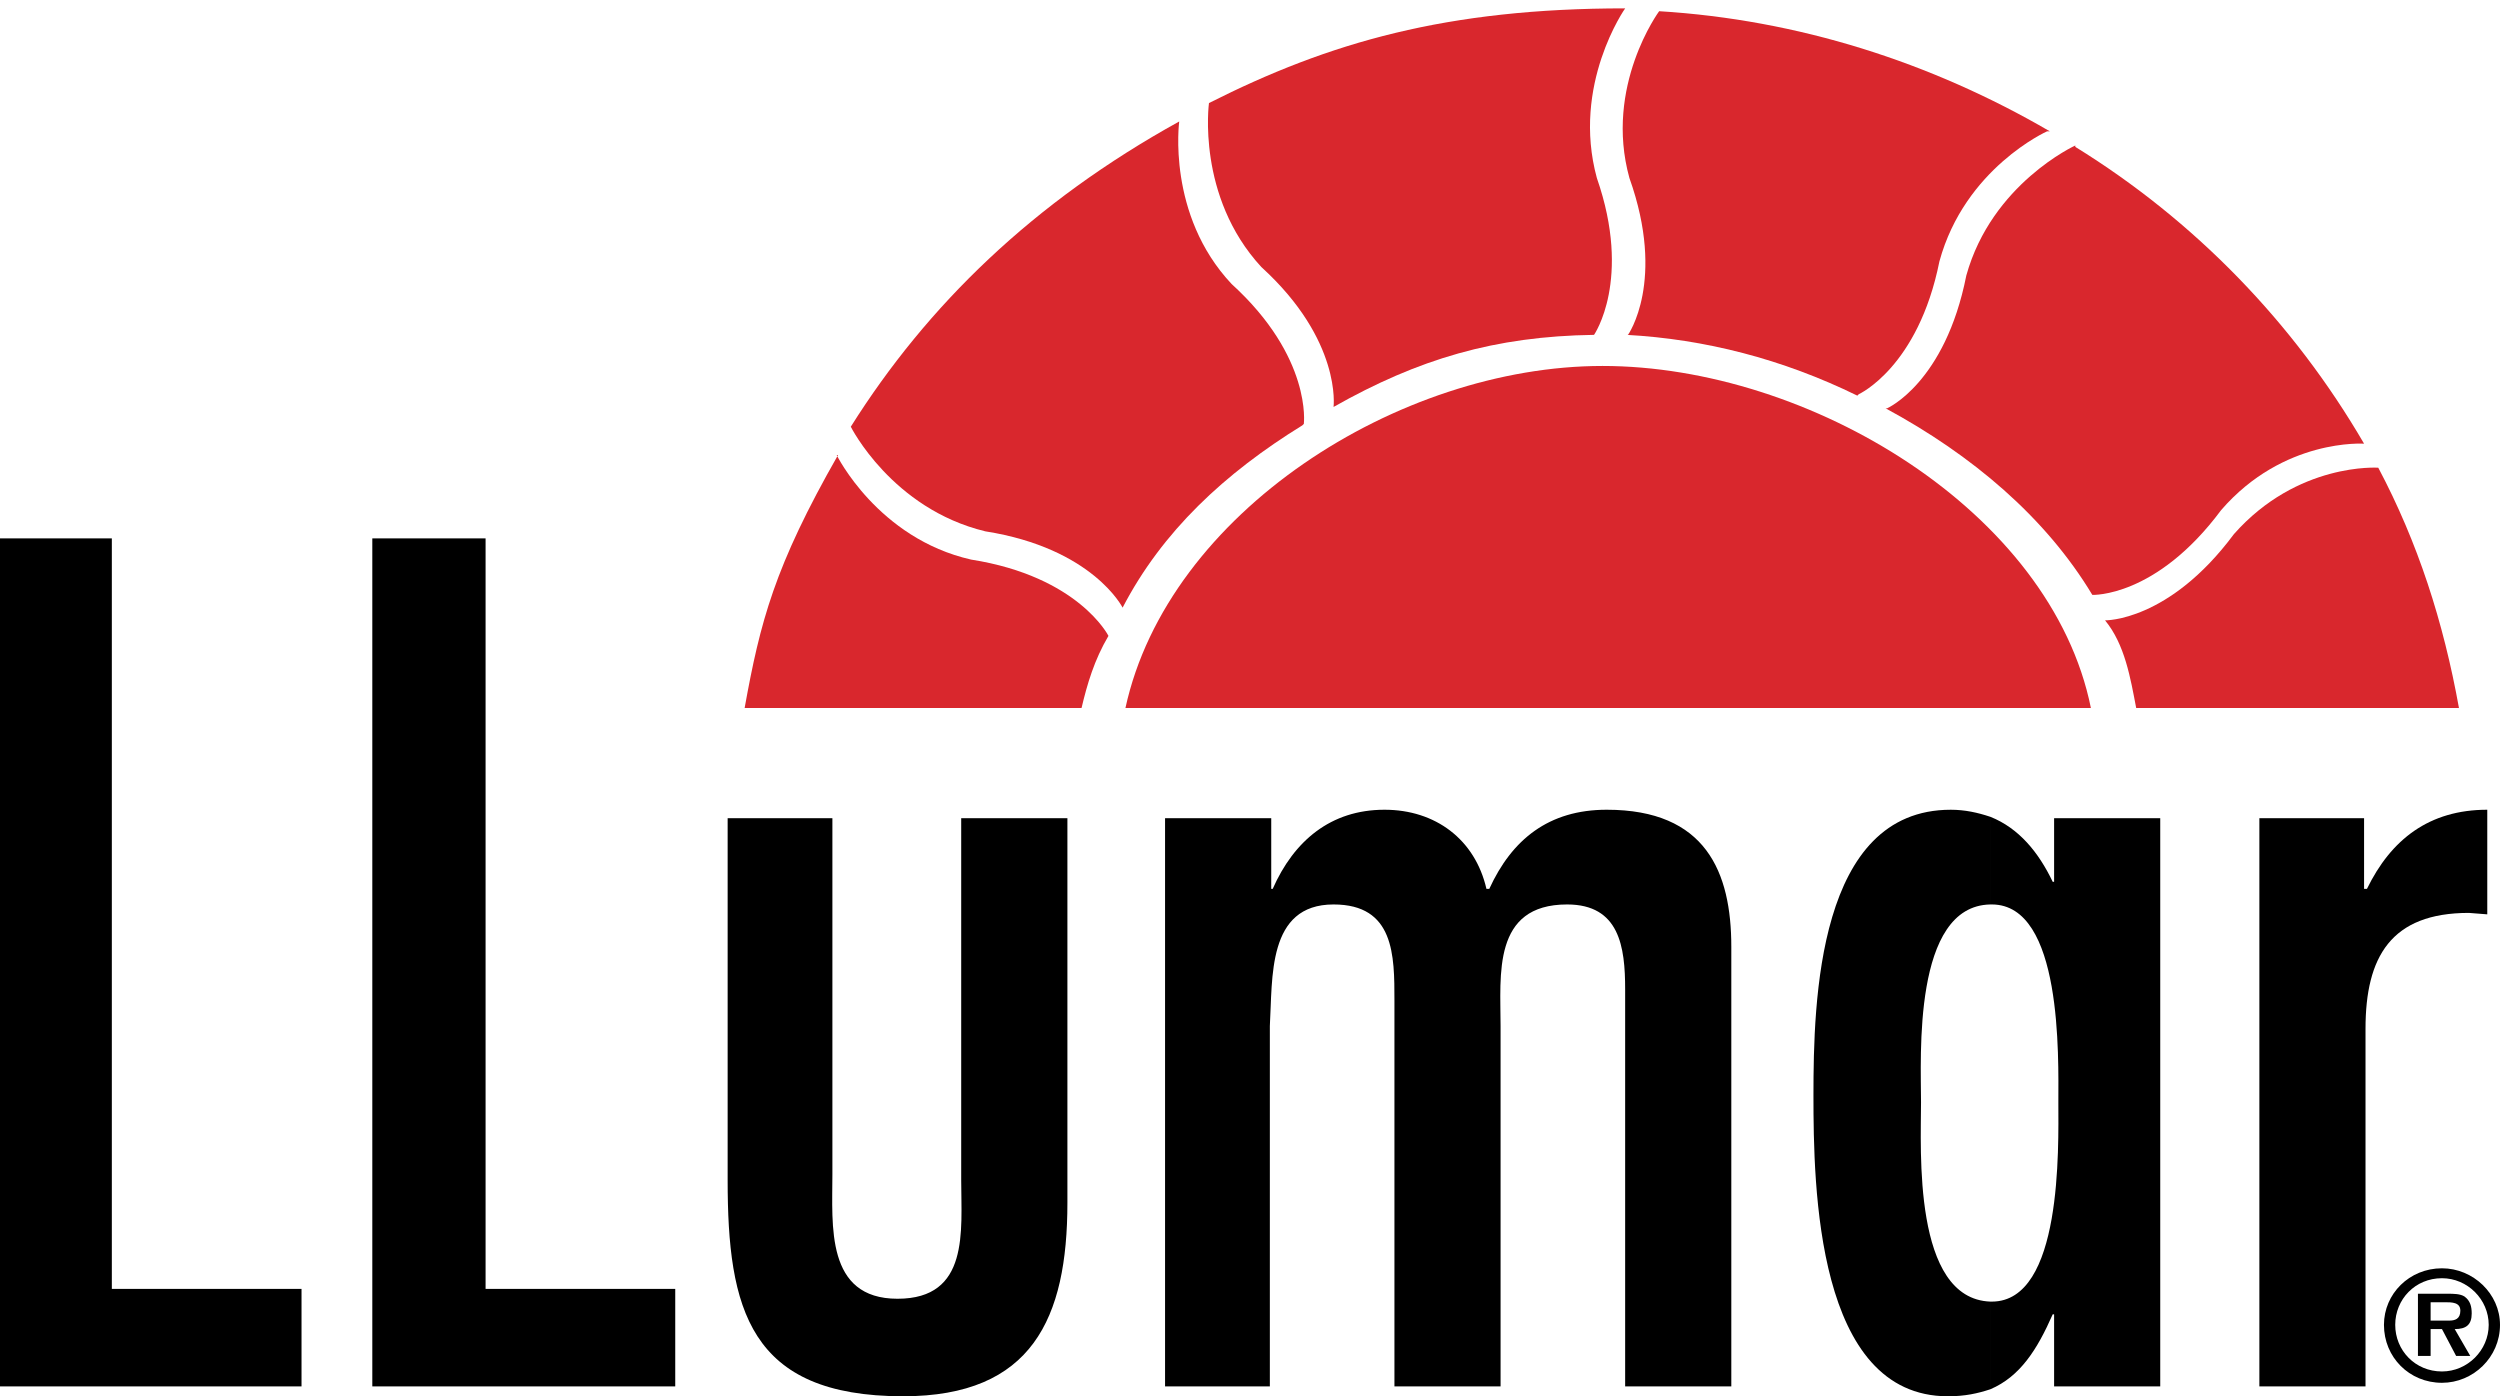 <?xml version="1.0" encoding="utf-8"?>
<!-- Generator: Adobe Illustrator 21.0.0, SVG Export Plug-In . SVG Version: 6.00 Build 0)  -->
<svg version="1.1" id="Layer_1" xmlns="http://www.w3.org/2000/svg" xmlns:xlink="http://www.w3.org/1999/xlink" x="0px" y="0px"
	 viewBox="0 0 333 185.984" style="enable-background:new 0 0 333 185.984;" xml:space="preserve">
<style type="text/css">
	.st0{fill:#D9272D;}
</style>
<g>
	<polygon points="14.896,71.713 14.896,171.681 40.163,171.681 40.163,184.669 0,184.669 0,71.713 	"/>
	<polygon points="64.679,71.713 64.679,171.681 89.942,171.681 89.942,184.669 49.592,184.669 49.592,71.713 	"/>
	<path d="M110.875,108.988v47.438c0,6.778-0.941,16.568,8.674,16.568c9.616,0,8.483-9.037,8.483-15.813v-48.194h14.146v51.209
		c0,15.438-4.715,25.787-21.876,25.787c-20.55,0-23.38-11.667-23.38-28.802v-48.194H110.875z"/>
	<path d="M169.329,118.401h0.193c2.828-6.402,7.727-10.544,14.894-10.544c6.787,0,12.064,3.957,13.579,10.544h0.376
		c3.015-6.587,7.92-10.544,15.646-10.544c13.202,0,16.594,8.284,16.594,18.264v58.548h-14.141v-52.902
		c0-5.645-0.753-11.293-7.73-11.293c-9.993,0-8.863,9.413-8.863,16.19v48.005h-14.138v-51.394c0-6.024,0-12.801-8.11-12.801
		c-8.863,0-8.107,9.786-8.485,16.19v48.005h-13.958v-75.681h14.143V118.401z"/>
	<path d="M265.31,173.374c-0.191,0-0.191,0-0.191,0v11.674c3.961-1.696,6.228-5.271,8.302-9.982h0.186v9.602h14.137v-75.681h-14.137
		v8.47h-0.186c-1.886-3.951-4.524-7.151-8.302-8.658v11.674c0,0,0,0,0.191,0c9.43,0,8.863,20.333,8.863,26.353
		C274.173,152.854,274.739,173.374,265.31,173.374z M265.118,173.374c-10.367-0.379-9.237-20.332-9.237-26.547
		c0-6.02-1.13-26.167,9.237-26.353V108.8c-1.695-0.566-3.393-0.942-5.277-0.942c-17.721,0-18.289,25.417-18.289,38.031
		c0,12.234,0.377,40.096,17.915,40.096c2.258,0,3.956-0.375,5.651-0.936V173.374z"/>
	<path d="M314.896,118.401h0.38c3.206-6.587,8.295-10.544,16.029-10.544v13.934l-2.448-0.192c-10.375,0-13.77,5.84-13.77,15.439
		v47.631h-14.139v-75.681h13.947V118.401z"/>
	<path d="M325.271,182.679L325.271,182.679v1.51l0,0c4.15,0,7.729-3.392,7.729-7.718c0-4.145-3.578-7.534-7.729-7.534l0,0v1.321l0,0
		c3.394,0,6.225,2.823,6.225,6.213C331.496,179.859,328.665,182.679,325.271,182.679L325.271,182.679z M325.271,177.035v-1.13h0.947
		c0.751,0,1.501-0.19,1.501-1.321c0-1.126-1.131-1.126-2.074-1.126h-0.374v-1.132h0.755c0.757,0,1.693,0,2.261,0.381
		c0.752,0.562,0.945,1.316,0.945,2.255c0,1.509-0.755,2.073-2.263,2.073l2.069,3.574h-1.884L325.271,177.035L325.271,177.035z
		 M325.271,182.679c-3.586,0-6.227-2.819-6.227-6.208c0-3.39,2.641-6.213,6.227-6.213v-1.321c-4.339,0-7.728,3.39-7.728,7.534
		c0,4.326,3.39,7.718,7.728,7.718V182.679L325.271,182.679z M325.271,172.326v1.132h-1.512v2.447h1.512v1.13h-1.512v3.574h-1.689
		v-8.283H325.271z"/>
	<path class="st0" d="M278.507,94.306c-5.277-26.167-37.52-45.56-65.053-45.56c-27.152,0-57.889,19.577-63.546,45.56H278.507z"/>
	<path class="st0" d="M297.556,71.148c8.483-9.602,19.23-8.849,19.23-8.849c5.285,9.981,8.676,20.521,10.748,32.007H284.54
		c-0.755-3.954-1.504-8.473-4.147-11.676C280.394,82.63,288.881,82.82,297.556,71.148z"/>
	<path class="st0" d="M276.433,19.377c0,0-11.123,5.082-14.52,17.319c-2.827,14.307-10.558,17.696-10.558,17.696h-0.188
		c11.505,6.214,21.305,14.5,27.531,24.848c0,0,8.48,0.378,17.156-11.292c8.298-9.6,19.041-8.849,19.041-8.849l0,0
		c-9.423-16.19-22.622-29.746-38.464-39.535V19.377z"/>
	<path class="st0" d="M220.999,1.493c0,0-7.354,9.976-3.962,22.214c4.9,13.743-0.187,20.897-0.187,20.897h-0.19
		c10.369,0.565,20.742,3.199,30.737,8.096l0.189-0.19c0,0,7.918-3.577,10.745-17.696c3.394-12.428,14.334-17.318,14.334-17.318
		h0.377C257.198,8.268,239.478,2.623,220.999,1.493z"/>
	<path class="st0" d="M177.629,54.206c0,0,1.131-8.848-9.621-18.641c-8.672-9.409-6.974-21.837-6.974-21.837
		c16.029-8.093,31.68-12.614,55.437-12.614c0,0-7.164,10.167-3.771,22.592c4.715,13.554-0.374,20.897-0.374,20.897
		C199.124,44.791,188.942,47.803,177.629,54.206z"/>
	<path class="st0" d="M149.531,80.938c0,0-3.961-7.907-18.291-10.165c-12.446-3.014-17.914-13.934-17.914-13.934
		c10.183-16.187,24.326-29.932,43.748-40.66c0,0-1.698,12.422,6.975,21.647c10.75,9.791,9.621,18.639,9.621,18.639l-0.192,0.188
		C163.111,63.052,154.812,70.773,149.531,80.938z"/>
	<path class="st0" d="M111.441,60.606c0,0,5.469,11.107,17.913,13.931c14.33,2.259,18.293,10.163,18.293,10.163
		c-1.888,3.203-2.829,6.404-3.585,9.605H99.185c2.076-11.486,3.959-18.827,12.445-33.7H111.441z"/>
</g>
</svg>
